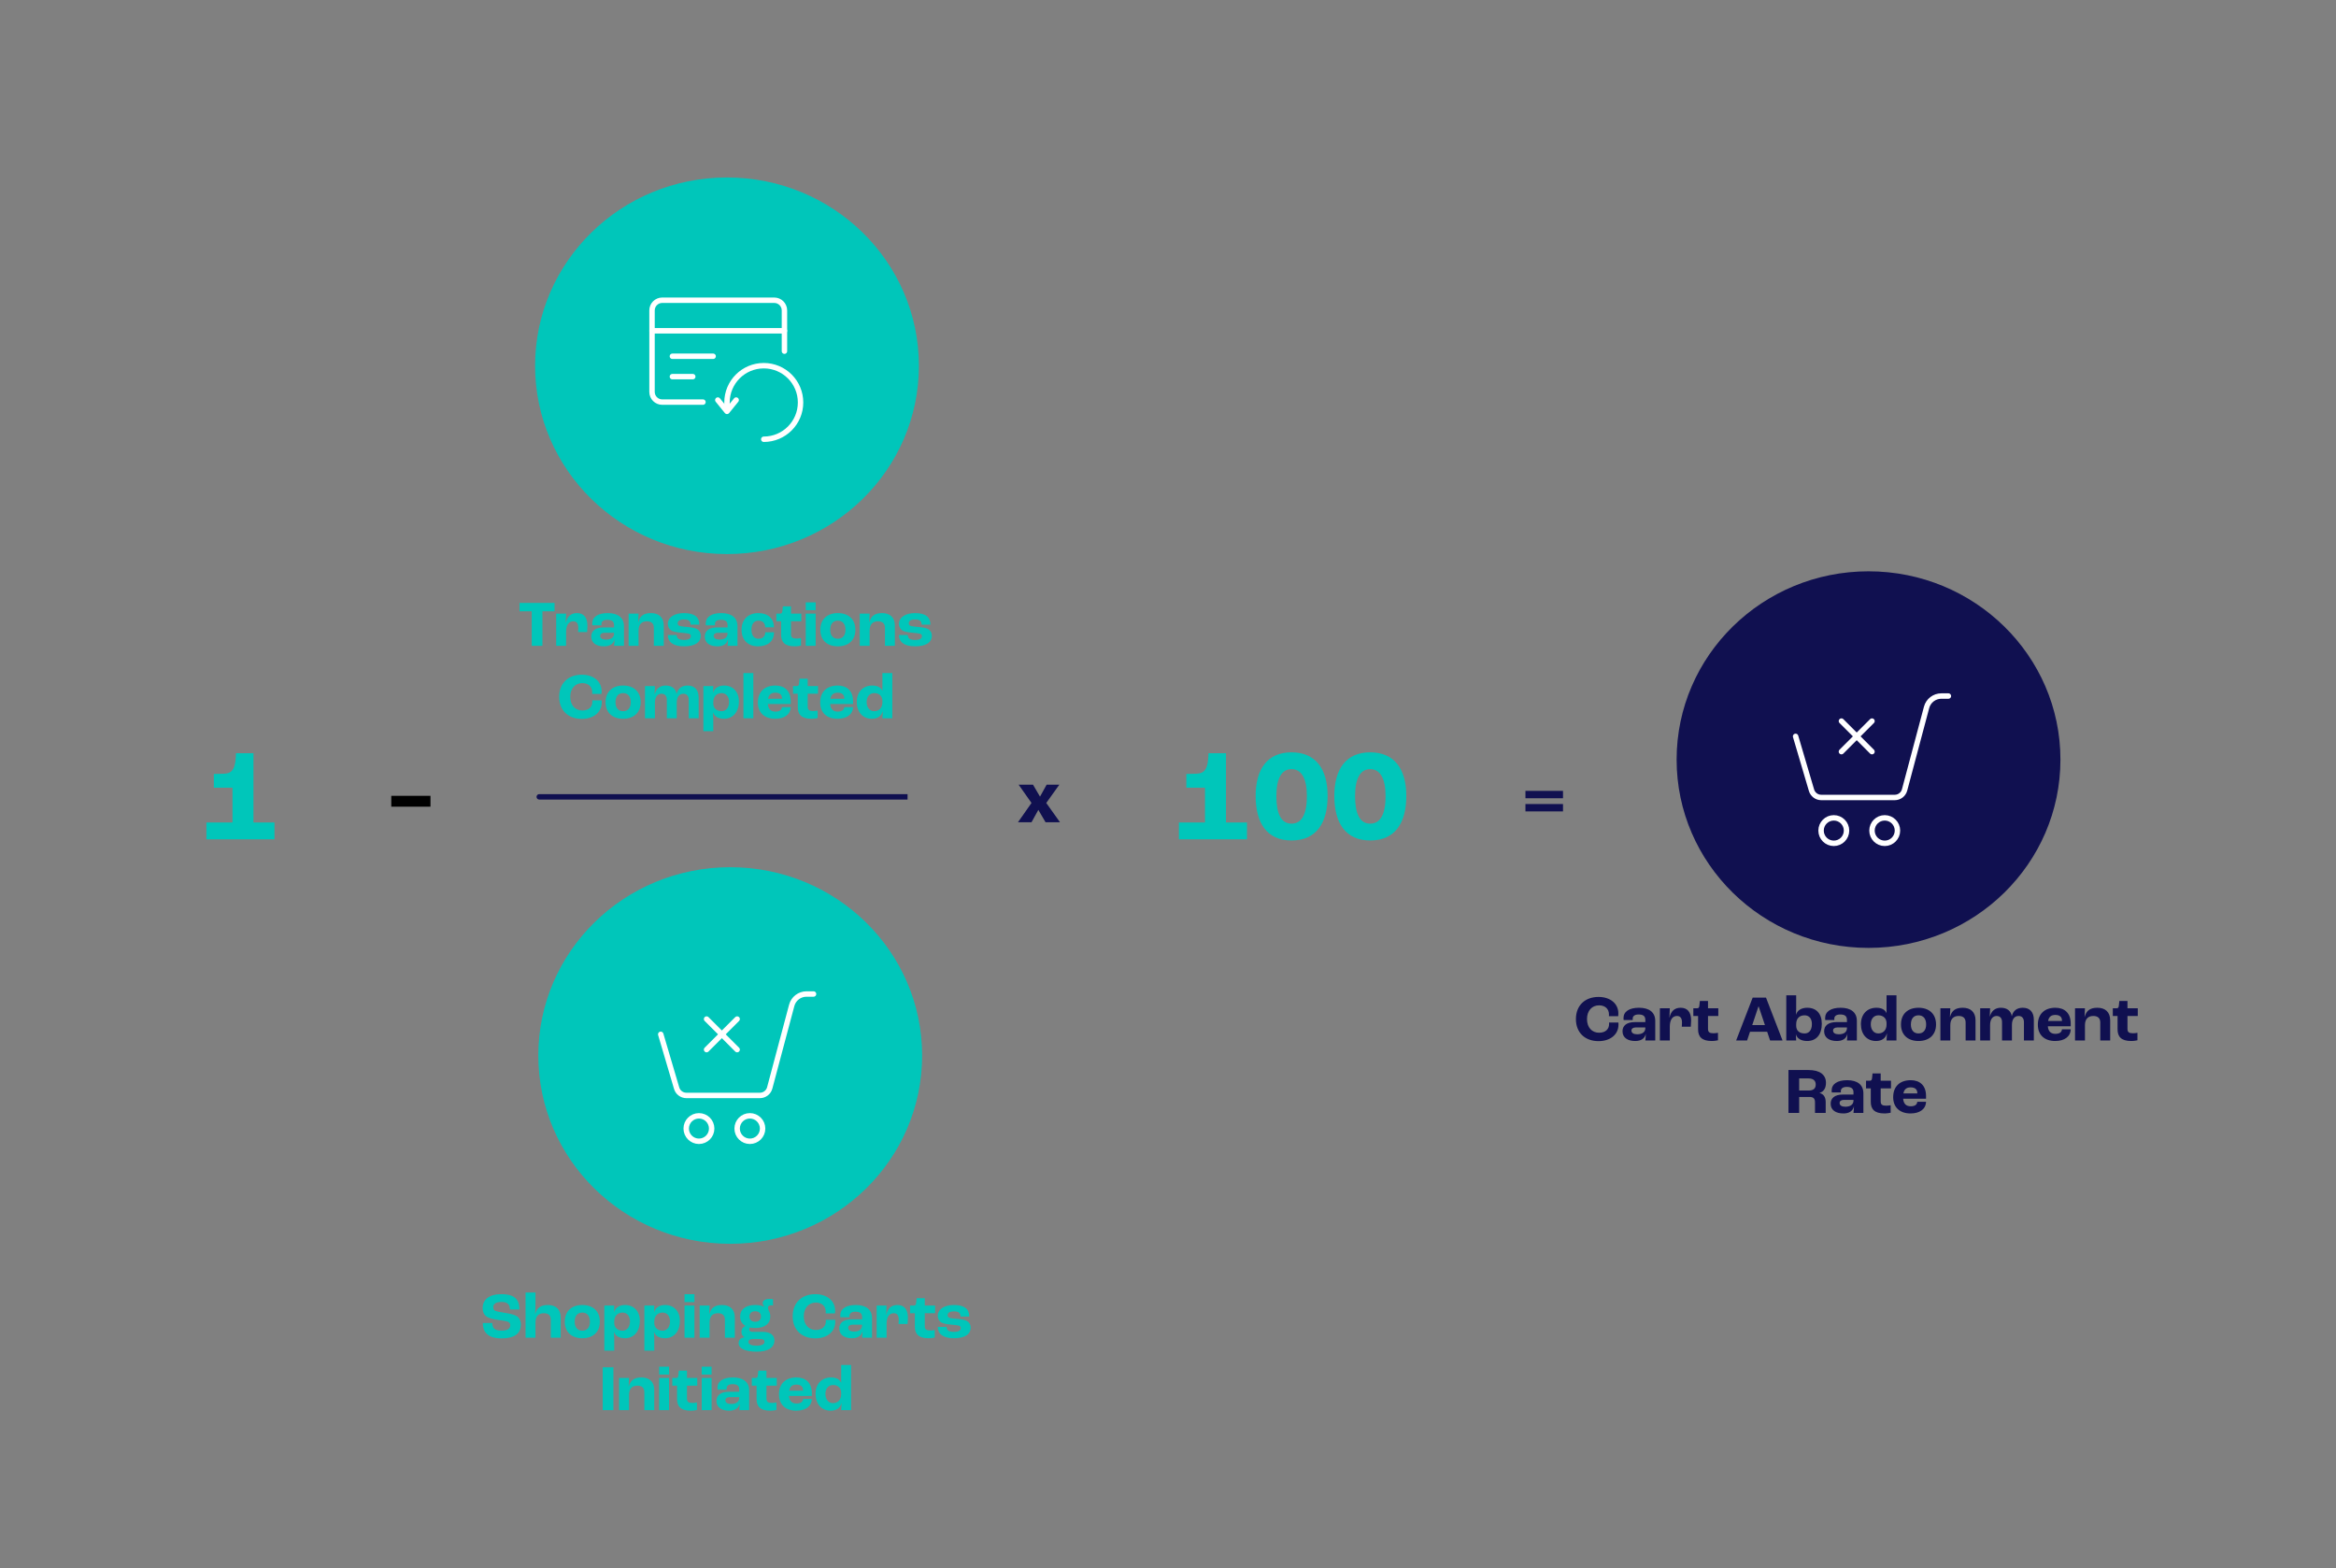 <svg width="645" height="433" viewBox="0 0 645 433" fill="none" xmlns="http://www.w3.org/2000/svg">
<rect x="0" y="0" width="645" height="433" fill="#808080" stroke="none"/>
<path d="M148.994 100.988C148.994 72.989 172.135 50.25 200.732 50.25C229.328 50.25 252.47 72.989 252.47 100.988C252.47 128.988 229.328 151.727 200.732 151.727C172.135 151.727 148.994 128.988 148.994 100.988Z" fill="#00C6BA" stroke="#00C6BA" stroke-width="2.5"/>
<path d="M148.89 219.258C148.476 219.258 148.14 219.594 148.14 220.008C148.14 220.422 148.476 220.758 148.89 220.758L148.89 219.258ZM249.841 220.758L250.591 220.758L250.591 219.258L249.841 219.258L249.841 220.758ZM148.89 220.758L249.841 220.758L249.841 219.258L148.89 219.258L148.89 220.758Z" fill="#101050"/>
<path d="M146.82 178.309H149.772V168.787H153.12V166.465H143.454V168.787H146.82V178.309ZM153.57 178.309H156.306V174.475C156.306 172.495 157.116 171.541 158.286 171.541C159.15 171.541 159.672 172.063 159.672 173.359C159.672 173.629 159.654 174.079 159.618 174.511H162.102C162.138 174.043 162.192 173.251 162.192 172.747C162.192 170.443 161.13 169.273 159.312 169.273C157.566 169.273 156.612 170.263 156.234 171.955H156.198L156.306 169.417H153.57V178.309ZM166.763 178.453C168.383 178.453 169.391 177.769 169.661 176.509H169.679C169.679 177.049 169.607 177.859 169.553 178.309H172.289V172.909C172.289 170.533 170.633 169.273 167.807 169.273C165.107 169.273 163.523 170.335 163.523 172.135C163.523 172.315 163.541 172.513 163.559 172.657H166.079C166.061 172.477 166.061 172.333 166.061 172.279C166.061 171.559 166.655 171.127 167.681 171.127C168.941 171.127 169.553 171.559 169.553 172.639V173.233H166.655C164.297 173.233 163.253 174.295 163.253 175.753C163.253 177.553 164.693 178.453 166.763 178.453ZM167.303 176.599C166.313 176.599 165.719 176.239 165.719 175.555C165.719 175.051 166.169 174.709 166.907 174.709H169.553V174.889C169.553 175.969 168.725 176.599 167.303 176.599ZM173.574 178.309H176.31V174.079C176.31 172.387 177.174 171.541 178.614 171.541C179.82 171.541 180.54 172.099 180.54 173.359V178.309H183.276V172.747C183.276 170.443 181.89 169.273 179.748 169.273C177.732 169.273 176.688 170.083 176.238 171.775H176.202L176.31 169.417H173.574V178.309ZM188.844 178.453C191.886 178.453 193.488 177.355 193.488 175.483C193.488 174.709 193.074 174.043 192.498 173.719C191.832 173.341 191.058 173.233 189.96 173.125C189.006 173.035 188.214 172.963 187.764 172.855C187.26 172.729 187.116 172.441 187.116 172.063C187.116 171.451 187.656 171.037 188.88 171.037C190.23 171.037 190.662 171.523 190.68 172.459H193.092C193.092 170.389 191.76 169.273 188.844 169.273C186.378 169.273 184.398 170.335 184.398 172.261C184.398 172.999 184.74 173.647 185.244 174.007C185.784 174.385 186.774 174.583 188.052 174.691C188.934 174.763 189.654 174.835 190.122 174.943C190.59 175.051 190.752 175.303 190.752 175.627C190.752 176.275 190.248 176.689 188.826 176.689C187.26 176.689 186.846 176.149 186.846 175.321H184.398C184.398 177.121 185.712 178.453 188.844 178.453ZM198.105 178.453C199.725 178.453 200.733 177.769 201.003 176.509H201.021C201.021 177.049 200.949 177.859 200.895 178.309H203.631V172.909C203.631 170.533 201.975 169.273 199.149 169.273C196.449 169.273 194.865 170.335 194.865 172.135C194.865 172.315 194.883 172.513 194.901 172.657H197.421C197.403 172.477 197.403 172.333 197.403 172.279C197.403 171.559 197.997 171.127 199.023 171.127C200.283 171.127 200.895 171.559 200.895 172.639V173.233H197.997C195.639 173.233 194.595 174.295 194.595 175.753C194.595 177.553 196.035 178.453 198.105 178.453ZM198.645 176.599C197.655 176.599 197.061 176.239 197.061 175.555C197.061 175.051 197.511 174.709 198.249 174.709H200.895V174.889C200.895 175.969 200.067 176.599 198.645 176.599ZM209.272 178.453C211.9 178.453 213.718 177.121 213.718 174.565H211.306C211.288 175.699 210.586 176.365 209.416 176.365C208.21 176.365 207.49 175.429 207.49 173.863C207.49 172.243 208.192 171.361 209.47 171.361C210.586 171.361 211.27 172.045 211.288 173.197H213.7C213.7 170.731 211.99 169.273 209.38 169.273C206.644 169.273 204.754 170.983 204.754 173.881C204.754 176.761 206.608 178.453 209.272 178.453ZM219.436 178.453C220.174 178.453 220.93 178.309 221.164 178.255V176.185C220.858 176.257 220.3 176.311 219.922 176.311C218.842 176.311 218.41 176.023 218.41 175.105V171.541H221.254V169.417H218.41V167.401H216.16L216.034 168.643C215.98 169.183 215.836 169.417 215.422 169.417H214.36V171.541H215.674V175.249C215.674 177.229 216.664 178.453 219.436 178.453ZM222.478 168.481H225.214V166.303H222.478V168.481ZM222.478 178.309H225.214V169.417H222.478V178.309ZM231.34 178.453C234.274 178.453 236.182 176.761 236.182 173.881C236.182 170.983 234.274 169.273 231.34 169.273C228.406 169.273 226.498 170.983 226.498 173.881C226.498 176.761 228.406 178.453 231.34 178.453ZM231.34 176.365C230.008 176.365 229.234 175.447 229.234 173.881C229.234 172.297 230.008 171.361 231.34 171.361C232.672 171.361 233.446 172.297 233.446 173.881C233.446 175.447 232.672 176.365 231.34 176.365ZM237.383 178.309H240.119V174.079C240.119 172.387 240.983 171.541 242.423 171.541C243.629 171.541 244.349 172.099 244.349 173.359V178.309H247.085V172.747C247.085 170.443 245.699 169.273 243.557 169.273C241.541 169.273 240.497 170.083 240.047 171.775H240.011L240.119 169.417H237.383V178.309ZM252.653 178.453C255.695 178.453 257.297 177.355 257.297 175.483C257.297 174.709 256.883 174.043 256.307 173.719C255.641 173.341 254.867 173.233 253.769 173.125C252.815 173.035 252.023 172.963 251.573 172.855C251.069 172.729 250.925 172.441 250.925 172.063C250.925 171.451 251.465 171.037 252.689 171.037C254.039 171.037 254.471 171.523 254.489 172.459H256.901C256.901 170.389 255.569 169.273 252.653 169.273C250.187 169.273 248.207 170.335 248.207 172.261C248.207 172.999 248.549 173.647 249.053 174.007C249.593 174.385 250.583 174.583 251.861 174.691C252.743 174.763 253.463 174.835 253.931 174.943C254.399 175.051 254.561 175.303 254.561 175.627C254.561 176.275 254.057 176.689 252.635 176.689C251.069 176.689 250.655 176.149 250.655 175.321H248.207C248.207 177.121 249.521 178.453 252.653 178.453ZM160.639 198.489C163.897 198.489 166.147 196.653 166.147 193.935C166.147 193.791 166.147 193.593 166.129 193.359H163.537C163.555 193.557 163.555 193.665 163.555 193.737C163.555 195.231 162.511 196.167 160.783 196.167C158.875 196.167 157.453 194.763 157.453 192.405C157.453 190.065 158.839 188.607 160.783 188.607C162.385 188.607 163.519 189.525 163.519 191.127C163.519 191.217 163.519 191.397 163.501 191.595H166.075C166.093 191.433 166.111 191.109 166.111 190.839C166.111 188.121 163.879 186.285 160.639 186.285C156.985 186.285 154.393 188.553 154.393 192.405C154.393 196.221 156.985 198.489 160.639 198.489ZM172.049 198.453C174.983 198.453 176.891 196.761 176.891 193.881C176.891 190.983 174.983 189.273 172.049 189.273C169.115 189.273 167.207 190.983 167.207 193.881C167.207 196.761 169.115 198.453 172.049 198.453ZM172.049 196.365C170.717 196.365 169.943 195.447 169.943 193.881C169.943 192.297 170.717 191.361 172.049 191.361C173.381 191.361 174.155 192.297 174.155 193.881C174.155 195.447 173.381 196.365 172.049 196.365ZM178.092 198.309H180.828V194.061C180.828 192.387 181.584 191.541 182.646 191.541C183.582 191.541 184.122 192.171 184.122 193.215V198.309H186.858V194.007C186.858 192.369 187.614 191.541 188.694 191.541C189.63 191.541 190.17 192.171 190.17 193.215V198.309H192.906V192.585C192.906 190.497 191.808 189.273 189.864 189.273C188.154 189.273 187.182 190.155 186.822 191.595H186.804C186.606 190.155 185.508 189.273 183.798 189.273C182.178 189.273 181.17 190.191 180.756 191.721H180.738L180.828 189.417H178.092V198.309ZM194.212 201.873H196.948V198.507C196.948 198.183 196.894 197.301 196.858 196.707H196.876C197.272 197.787 198.28 198.453 199.9 198.453C202.402 198.453 204.022 196.545 204.022 193.665C204.022 191.037 202.402 189.273 199.918 189.273C198.388 189.273 197.254 190.011 196.912 191.235H196.894L196.948 189.417H194.212V201.873ZM199.252 196.365C197.866 196.365 196.948 195.519 196.948 194.241V193.845C196.948 192.351 197.866 191.361 199.234 191.361C200.476 191.361 201.304 192.333 201.304 193.773C201.304 195.321 200.476 196.365 199.252 196.365ZM205.268 198.309H208.004V185.835H205.268V198.309ZM218.326 193.611C218.326 190.695 216.58 189.273 214.096 189.273C211.09 189.273 209.254 191.019 209.254 193.953C209.254 196.779 211.09 198.453 214.042 198.453C216.58 198.453 218.272 197.265 218.326 195.231H215.914C215.842 196.095 215.158 196.473 214.096 196.473C212.872 196.473 212.134 195.843 212.008 194.385H218.326V193.611ZM215.914 192.927H212.08C212.296 191.757 212.944 191.253 214.096 191.253C215.23 191.253 215.914 191.775 215.914 192.783V192.927ZM224.041 198.453C224.779 198.453 225.535 198.309 225.769 198.255V196.185C225.463 196.257 224.905 196.311 224.527 196.311C223.447 196.311 223.015 196.023 223.015 195.105V191.541H225.859V189.417H223.015V187.401H220.765L220.639 188.643C220.585 189.183 220.441 189.417 220.027 189.417H218.965V191.541H220.279V195.249C220.279 197.229 221.269 198.453 224.041 198.453ZM235.535 193.611C235.535 190.695 233.789 189.273 231.305 189.273C228.299 189.273 226.463 191.019 226.463 193.953C226.463 196.779 228.299 198.453 231.251 198.453C233.789 198.453 235.481 197.265 235.535 195.231H233.123C233.051 196.095 232.367 196.473 231.305 196.473C230.081 196.473 229.343 195.843 229.217 194.385H235.535V193.611ZM233.123 192.927H229.289C229.505 191.757 230.153 191.253 231.305 191.253C232.439 191.253 233.123 191.775 233.123 192.783V192.927ZM240.746 198.453C242.366 198.453 243.374 197.661 243.716 196.401H243.752C243.698 197.355 243.662 198.129 243.644 198.309H246.38V185.835H243.644V190.731H243.626C243.23 189.813 242.294 189.273 240.854 189.273C238.262 189.273 236.57 191.073 236.57 193.791C236.57 196.581 238.172 198.453 240.746 198.453ZM241.376 196.365C240.116 196.365 239.288 195.321 239.288 193.809C239.288 192.333 240.134 191.361 241.412 191.361C242.744 191.361 243.644 192.225 243.644 193.503V193.935C243.644 195.393 242.744 196.365 241.376 196.365Z" fill="#00C6BA"/>
<path d="M138.449 369.524C142.679 369.524 143.813 367.724 143.813 365.708C143.813 364.592 143.363 363.746 142.517 363.296C141.815 362.918 140.807 362.702 139.475 362.486C138.467 362.324 137.225 362.126 136.775 361.928C136.361 361.748 136.199 361.424 136.199 360.848C136.199 360.056 136.883 359.462 138.485 359.462C140.105 359.462 140.807 360.2 140.807 361.55H143.417C143.417 358.886 142.193 357.32 138.431 357.32C135.011 357.32 133.265 358.868 133.265 361.1C133.265 362.234 133.661 363.062 134.417 363.548C135.101 363.998 136.289 364.232 137.459 364.412C138.449 364.556 139.673 364.736 140.195 364.916C140.663 365.078 140.879 365.402 140.879 365.906C140.879 366.662 140.429 367.382 138.431 367.382C136.451 367.382 135.929 366.554 135.929 365.276H133.301C133.301 367.454 134.381 369.524 138.449 369.524ZM145.116 369.344H147.852V365.114C147.852 363.422 148.716 362.576 150.156 362.576C151.38 362.576 152.082 363.134 152.082 364.394V369.344H154.818V363.782C154.818 361.478 153.432 360.308 151.29 360.308C149.274 360.308 148.23 361.118 147.78 362.81H147.744C147.798 362.144 147.852 361.136 147.852 360.794V356.87H145.116V369.344ZM160.782 369.488C163.716 369.488 165.624 367.796 165.624 364.916C165.624 362.018 163.716 360.308 160.782 360.308C157.848 360.308 155.94 362.018 155.94 364.916C155.94 367.796 157.848 369.488 160.782 369.488ZM160.782 367.4C159.45 367.4 158.676 366.482 158.676 364.916C158.676 363.332 159.45 362.396 160.782 362.396C162.114 362.396 162.888 363.332 162.888 364.916C162.888 366.482 162.114 367.4 160.782 367.4ZM166.861 372.908H169.597V369.542C169.597 369.218 169.543 368.336 169.507 367.742H169.525C169.921 368.822 170.929 369.488 172.549 369.488C175.051 369.488 176.671 367.58 176.671 364.7C176.671 362.072 175.051 360.308 172.567 360.308C171.037 360.308 169.903 361.046 169.561 362.27H169.543L169.597 360.452H166.861V372.908ZM171.901 367.4C170.515 367.4 169.597 366.554 169.597 365.276V364.88C169.597 363.386 170.515 362.396 171.883 362.396C173.125 362.396 173.953 363.368 173.953 364.808C173.953 366.356 173.125 367.4 171.901 367.4ZM177.917 372.908H180.653V369.542C180.653 369.218 180.599 368.336 180.563 367.742H180.581C180.977 368.822 181.985 369.488 183.605 369.488C186.107 369.488 187.727 367.58 187.727 364.7C187.727 362.072 186.107 360.308 183.623 360.308C182.093 360.308 180.959 361.046 180.617 362.27H180.599L180.653 360.452H177.917V372.908ZM182.957 367.4C181.571 367.4 180.653 366.554 180.653 365.276V364.88C180.653 363.386 181.571 362.396 182.939 362.396C184.181 362.396 185.009 363.368 185.009 364.808C185.009 366.356 184.181 367.4 182.957 367.4ZM189.01 359.516H191.746V357.338H189.01V359.516ZM189.01 369.344H191.746V360.452H189.01V369.344ZM193.192 369.344H195.928V365.114C195.928 363.422 196.792 362.576 198.232 362.576C199.438 362.576 200.158 363.134 200.158 364.394V369.344H202.894V363.782C202.894 361.478 201.508 360.308 199.366 360.308C197.35 360.308 196.306 361.118 195.856 362.81H195.82L195.928 360.452H193.192V369.344ZM210.622 367.724H207.742C207.202 367.724 206.878 367.49 206.878 367.094C206.878 366.842 206.968 366.626 207.04 366.518C207.49 366.608 207.976 366.662 208.516 366.662C211.144 366.662 212.692 365.492 212.692 363.494C212.692 362.864 212.548 362.324 212.26 361.874C212.134 361.55 212.062 361.28 212.062 361.064C212.062 360.65 212.332 360.398 212.908 360.398C213.106 360.398 213.286 360.416 213.448 360.452V358.724C213.196 358.67 212.944 358.634 212.458 358.634C211.324 358.634 210.586 359.066 210.586 359.804C210.586 360.128 210.748 360.488 211.108 360.812L211.09 360.848C210.424 360.488 209.56 360.308 208.516 360.308C205.906 360.308 204.358 361.496 204.358 363.494C204.358 364.646 204.88 365.528 205.816 366.068V366.086C205.15 366.392 204.718 366.914 204.718 367.76C204.718 368.39 205.006 368.876 205.546 369.218V369.236C204.556 369.344 203.944 369.92 203.944 370.856C203.944 372.332 205.798 373.196 208.93 373.196C212.008 373.196 213.826 372.116 213.826 370.082C213.826 368.606 212.638 367.724 210.622 367.724ZM208.516 362.036C209.524 362.036 210.118 362.576 210.118 363.494C210.118 364.394 209.524 364.934 208.516 364.934C207.526 364.934 206.932 364.394 206.932 363.494C206.932 362.576 207.526 362.036 208.516 362.036ZM208.894 371.54C207.49 371.54 206.662 371.18 206.662 370.514C206.662 370.01 207.094 369.704 207.832 369.704H209.938C210.73 369.704 211.09 369.974 211.09 370.46C211.09 371.162 210.28 371.54 208.894 371.54ZM225.116 369.524C228.374 369.524 230.624 367.688 230.624 364.97C230.624 364.826 230.624 364.628 230.606 364.394H228.014C228.032 364.592 228.032 364.7 228.032 364.772C228.032 366.266 226.988 367.202 225.26 367.202C223.352 367.202 221.93 365.798 221.93 363.44C221.93 361.1 223.316 359.642 225.26 359.642C226.862 359.642 227.996 360.56 227.996 362.162C227.996 362.252 227.996 362.432 227.978 362.63H230.552C230.57 362.468 230.588 362.144 230.588 361.874C230.588 359.156 228.356 357.32 225.116 357.32C221.462 357.32 218.87 359.588 218.87 363.44C218.87 367.256 221.462 369.524 225.116 369.524ZM235.248 369.488C236.868 369.488 237.876 368.804 238.146 367.544H238.164C238.164 368.084 238.092 368.894 238.038 369.344H240.774V363.944C240.774 361.568 239.118 360.308 236.292 360.308C233.592 360.308 232.008 361.37 232.008 363.17C232.008 363.35 232.026 363.548 232.044 363.692H234.564C234.546 363.512 234.546 363.368 234.546 363.314C234.546 362.594 235.14 362.162 236.166 362.162C237.426 362.162 238.038 362.594 238.038 363.674V364.268H235.14C232.782 364.268 231.738 365.33 231.738 366.788C231.738 368.588 233.178 369.488 235.248 369.488ZM235.788 367.634C234.798 367.634 234.204 367.274 234.204 366.59C234.204 366.086 234.654 365.744 235.392 365.744H238.038V365.924C238.038 367.004 237.21 367.634 235.788 367.634ZM242.059 369.344H244.795V365.51C244.795 363.53 245.605 362.576 246.775 362.576C247.639 362.576 248.161 363.098 248.161 364.394C248.161 364.664 248.143 365.114 248.107 365.546H250.591C250.627 365.078 250.681 364.286 250.681 363.782C250.681 361.478 249.619 360.308 247.801 360.308C246.055 360.308 245.101 361.298 244.723 362.99H244.687L244.795 360.452H242.059V369.344ZM256.368 369.488C257.106 369.488 257.862 369.344 258.096 369.29V367.22C257.79 367.292 257.232 367.346 256.854 367.346C255.774 367.346 255.342 367.058 255.342 366.14V362.576H258.186V360.452H255.342V358.436H253.092L252.966 359.678C252.912 360.218 252.768 360.452 252.354 360.452H251.292V362.576H252.606V366.284C252.606 368.264 253.596 369.488 256.368 369.488ZM263.376 369.488C266.418 369.488 268.02 368.39 268.02 366.518C268.02 365.744 267.606 365.078 267.03 364.754C266.364 364.376 265.59 364.268 264.492 364.16C263.538 364.07 262.746 363.998 262.296 363.89C261.792 363.764 261.648 363.476 261.648 363.098C261.648 362.486 262.188 362.072 263.412 362.072C264.762 362.072 265.194 362.558 265.212 363.494H267.624C267.624 361.424 266.292 360.308 263.376 360.308C260.91 360.308 258.93 361.37 258.93 363.296C258.93 364.034 259.272 364.682 259.776 365.042C260.316 365.42 261.306 365.618 262.584 365.726C263.466 365.798 264.186 365.87 264.654 365.978C265.122 366.086 265.284 366.338 265.284 366.662C265.284 367.31 264.78 367.724 263.358 367.724C261.792 367.724 261.378 367.184 261.378 366.356H258.93C258.93 368.156 260.244 369.488 263.376 369.488ZM166.417 389.344H169.369V377.5H166.417V389.344ZM170.947 389.344H173.683V385.114C173.683 383.422 174.547 382.576 175.987 382.576C177.193 382.576 177.913 383.134 177.913 384.394V389.344H180.649V383.782C180.649 381.478 179.263 380.308 177.121 380.308C175.105 380.308 174.061 381.118 173.611 382.81H173.575L173.683 380.452H170.947V389.344ZM182.005 379.516H184.741V377.338H182.005V379.516ZM182.005 389.344H184.741V380.452H182.005V389.344ZM190.705 389.488C191.443 389.488 192.199 389.344 192.433 389.29V387.22C192.127 387.292 191.569 387.346 191.191 387.346C190.111 387.346 189.679 387.058 189.679 386.14V382.576H192.523V380.452H189.679V378.436H187.429L187.303 379.678C187.249 380.218 187.105 380.452 186.691 380.452H185.629V382.576H186.943V386.284C186.943 388.264 187.933 389.488 190.705 389.488ZM193.747 379.516H196.483V377.338H193.747V379.516ZM193.747 389.344H196.483V380.452H193.747V389.344ZM201.331 389.488C202.951 389.488 203.959 388.804 204.229 387.544H204.247C204.247 388.084 204.175 388.894 204.121 389.344H206.857V383.944C206.857 381.568 205.201 380.308 202.375 380.308C199.675 380.308 198.091 381.37 198.091 383.17C198.091 383.35 198.109 383.548 198.127 383.692H200.647C200.629 383.512 200.629 383.368 200.629 383.314C200.629 382.594 201.223 382.162 202.249 382.162C203.509 382.162 204.121 382.594 204.121 383.674V384.268H201.223C198.865 384.268 197.821 385.33 197.821 386.788C197.821 388.588 199.261 389.488 201.331 389.488ZM201.871 387.634C200.881 387.634 200.287 387.274 200.287 386.59C200.287 386.086 200.737 385.744 201.475 385.744H204.121V385.924C204.121 387.004 203.293 387.634 201.871 387.634ZM212.66 389.488C213.398 389.488 214.154 389.344 214.388 389.29V387.22C214.082 387.292 213.524 387.346 213.146 387.346C212.066 387.346 211.634 387.058 211.634 386.14V382.576H214.478V380.452H211.634V378.436H209.384L209.258 379.678C209.204 380.218 209.06 380.452 208.646 380.452H207.584V382.576H208.898V386.284C208.898 388.264 209.888 389.488 212.66 389.488ZM224.154 384.646C224.154 381.73 222.408 380.308 219.924 380.308C216.918 380.308 215.082 382.054 215.082 384.988C215.082 387.814 216.918 389.488 219.87 389.488C222.408 389.488 224.1 388.3 224.154 386.266H221.742C221.67 387.13 220.986 387.508 219.924 387.508C218.7 387.508 217.962 386.878 217.836 385.42H224.154V384.646ZM221.742 383.962H217.908C218.124 382.792 218.772 382.288 219.924 382.288C221.058 382.288 221.742 382.81 221.742 383.818V383.962ZM229.365 389.488C230.985 389.488 231.993 388.696 232.335 387.436H232.371C232.317 388.39 232.281 389.164 232.263 389.344H234.999V376.87H232.263V381.766H232.245C231.849 380.848 230.913 380.308 229.473 380.308C226.881 380.308 225.189 382.108 225.189 384.826C225.189 387.616 226.791 389.488 229.365 389.488ZM229.995 387.4C228.735 387.4 227.907 386.356 227.907 384.844C227.907 383.368 228.753 382.396 230.031 382.396C231.363 382.396 232.263 383.26 232.263 384.538V384.97C232.263 386.428 231.363 387.4 229.995 387.4Z" fill="#00C6BA"/>
<path d="M149.886 291.426C149.886 263.426 173.028 240.687 201.624 240.687C230.221 240.687 253.363 263.426 253.363 291.426C253.363 319.425 230.221 342.164 201.624 342.164C173.028 342.164 149.886 319.425 149.886 291.426Z" fill="#00C6BA" stroke="#00C6BA" stroke-width="2.5"/>
<path d="M216.596 96.957V85.707C216.596 84.154 215.337 82.894 213.783 82.894H182.846C181.293 82.894 180.033 84.154 180.033 85.707V108.207C180.033 109.76 181.293 111.02 182.846 111.02H194.096" stroke="white" stroke-width="1.5" stroke-linecap="round" stroke-linejoin="round"/>
<path d="M180.033 91.332H216.596" stroke="white" stroke-width="1.5" stroke-linecap="round" stroke-linejoin="round"/>
<path d="M185.658 98.363H196.908" stroke="white" stroke-width="1.5" stroke-linecap="round" stroke-linejoin="round"/>
<path d="M185.658 103.988H191.283" stroke="white" stroke-width="1.5" stroke-linecap="round" stroke-linejoin="round"/>
<path d="M210.888 121.277C216.497 121.277 221.044 116.73 221.044 111.121C221.044 105.512 216.497 100.965 210.888 100.965C205.279 100.965 200.732 105.512 200.732 111.121V111.902" stroke="white" stroke-width="1.5" stroke-linecap="round" stroke-linejoin="round"/>
<path d="M198.198 110.453L200.732 113.578L203.265 110.453" stroke="white" stroke-width="1.5" stroke-linecap="round" stroke-linejoin="round"/>
<ellipse cx="515.924" cy="209.727" rx="52.988" ry="51.988" transform="rotate(-180 515.924 209.727)" fill="#101050"/>
<path d="M441.376 287.457C444.634 287.457 446.884 285.621 446.884 282.903C446.884 282.759 446.884 282.561 446.866 282.327H444.274C444.292 282.525 444.292 282.633 444.292 282.705C444.292 284.199 443.248 285.135 441.52 285.135C439.612 285.135 438.19 283.731 438.19 281.373C438.19 279.033 439.576 277.575 441.52 277.575C443.122 277.575 444.256 278.493 444.256 280.095C444.256 280.185 444.256 280.365 444.238 280.563H446.812C446.83 280.401 446.848 280.077 446.848 279.807C446.848 277.089 444.616 275.253 441.376 275.253C437.722 275.253 435.13 277.521 435.13 281.373C435.13 285.189 437.722 287.457 441.376 287.457ZM451.508 287.421C453.128 287.421 454.136 286.737 454.406 285.477H454.424C454.424 286.017 454.352 286.827 454.298 287.277H457.034V281.877C457.034 279.501 455.378 278.241 452.552 278.241C449.852 278.241 448.268 279.303 448.268 281.103C448.268 281.283 448.286 281.481 448.304 281.625H450.824C450.806 281.445 450.806 281.301 450.806 281.247C450.806 280.527 451.4 280.095 452.426 280.095C453.686 280.095 454.298 280.527 454.298 281.607V282.201H451.4C449.042 282.201 447.998 283.263 447.998 284.721C447.998 286.521 449.438 287.421 451.508 287.421ZM452.048 285.567C451.058 285.567 450.464 285.207 450.464 284.523C450.464 284.019 450.914 283.677 451.652 283.677H454.298V283.857C454.298 284.937 453.47 285.567 452.048 285.567ZM458.319 287.277H461.055V283.443C461.055 281.463 461.865 280.509 463.035 280.509C463.899 280.509 464.421 281.031 464.421 282.327C464.421 282.597 464.403 283.047 464.367 283.479H466.851C466.887 283.011 466.941 282.219 466.941 281.715C466.941 279.411 465.879 278.241 464.061 278.241C462.315 278.241 461.361 279.231 460.983 280.923H460.947L461.055 278.385H458.319V287.277ZM472.628 287.421C473.366 287.421 474.122 287.277 474.356 287.223V285.153C474.05 285.225 473.492 285.279 473.114 285.279C472.034 285.279 471.602 284.991 471.602 284.073V280.509H474.446V278.385H471.602V276.369H469.352L469.226 277.611C469.172 278.151 469.028 278.385 468.614 278.385H467.552V280.509H468.866V284.217C468.866 286.197 469.856 287.421 472.628 287.421ZM488.747 287.277H492.185L487.613 275.433H483.941L479.369 287.277H482.393L483.203 284.865H487.937L488.747 287.277ZM483.815 283.029L485.543 277.845H485.579L487.325 283.029H483.815ZM498.973 287.421C501.511 287.421 503.023 285.657 503.023 282.651C503.023 279.879 501.529 278.241 498.991 278.241C497.407 278.241 496.273 278.943 495.931 280.113H495.895C495.913 279.681 495.949 278.943 495.949 278.529V274.803H493.213V287.277H495.949C495.913 286.845 495.877 286.125 495.859 285.603H495.877C496.201 286.737 497.353 287.421 498.973 287.421ZM498.271 285.333C496.813 285.333 495.949 284.541 495.949 283.191V282.777C495.949 281.247 496.813 280.329 498.253 280.329C499.531 280.329 500.287 281.229 500.287 282.741C500.287 284.379 499.531 285.333 498.271 285.333ZM507.178 287.421C508.798 287.421 509.806 286.737 510.076 285.477H510.094C510.094 286.017 510.022 286.827 509.968 287.277H512.704V281.877C512.704 279.501 511.048 278.241 508.222 278.241C505.522 278.241 503.938 279.303 503.938 281.103C503.938 281.283 503.956 281.481 503.974 281.625H506.494C506.476 281.445 506.476 281.301 506.476 281.247C506.476 280.527 507.07 280.095 508.096 280.095C509.356 280.095 509.968 280.527 509.968 281.607V282.201H507.07C504.712 282.201 503.668 283.263 503.668 284.721C503.668 286.521 505.108 287.421 507.178 287.421ZM507.718 285.567C506.728 285.567 506.134 285.207 506.134 284.523C506.134 284.019 506.584 283.677 507.322 283.677H509.968V283.857C509.968 284.937 509.14 285.567 507.718 285.567ZM518.003 287.421C519.623 287.421 520.631 286.629 520.973 285.369H521.009C520.955 286.323 520.919 287.097 520.901 287.277H523.637V274.803H520.901V279.699H520.883C520.487 278.781 519.551 278.241 518.111 278.241C515.519 278.241 513.827 280.041 513.827 282.759C513.827 285.549 515.429 287.421 518.003 287.421ZM518.633 285.333C517.373 285.333 516.545 284.289 516.545 282.777C516.545 281.301 517.391 280.329 518.669 280.329C520.001 280.329 520.901 281.193 520.901 282.471V282.903C520.901 284.361 520.001 285.333 518.633 285.333ZM529.726 287.421C532.66 287.421 534.568 285.729 534.568 282.849C534.568 279.951 532.66 278.241 529.726 278.241C526.792 278.241 524.884 279.951 524.884 282.849C524.884 285.729 526.792 287.421 529.726 287.421ZM529.726 285.333C528.394 285.333 527.62 284.415 527.62 282.849C527.62 281.265 528.394 280.329 529.726 280.329C531.058 280.329 531.832 281.265 531.832 282.849C531.832 284.415 531.058 285.333 529.726 285.333ZM535.768 287.277H538.504V283.047C538.504 281.355 539.368 280.509 540.808 280.509C542.014 280.509 542.734 281.067 542.734 282.327V287.277H545.47V281.715C545.47 279.411 544.084 278.241 541.942 278.241C539.926 278.241 538.882 279.051 538.432 280.743H538.396L538.504 278.385H535.768V287.277ZM546.755 287.277H549.491V283.029C549.491 281.355 550.247 280.509 551.309 280.509C552.245 280.509 552.785 281.139 552.785 282.183V287.277H555.521V282.975C555.521 281.337 556.277 280.509 557.357 280.509C558.293 280.509 558.833 281.139 558.833 282.183V287.277H561.569V281.553C561.569 279.465 560.471 278.241 558.527 278.241C556.817 278.241 555.845 279.123 555.485 280.563H555.467C555.269 279.123 554.171 278.241 552.461 278.241C550.841 278.241 549.833 279.159 549.419 280.689H549.401L549.491 278.385H546.755V287.277ZM571.749 282.579C571.749 279.663 570.003 278.241 567.519 278.241C564.513 278.241 562.677 279.987 562.677 282.921C562.677 285.747 564.513 287.421 567.465 287.421C570.003 287.421 571.695 286.233 571.749 284.199H569.337C569.265 285.063 568.581 285.441 567.519 285.441C566.295 285.441 565.557 284.811 565.431 283.353H571.749V282.579ZM569.337 281.895H565.503C565.719 280.725 566.367 280.221 567.519 280.221C568.653 280.221 569.337 280.743 569.337 281.751V281.895ZM572.946 287.277H575.682V283.047C575.682 281.355 576.546 280.509 577.986 280.509C579.192 280.509 579.912 281.067 579.912 282.327V287.277H582.648V281.715C582.648 279.411 581.262 278.241 579.12 278.241C577.104 278.241 576.06 279.051 575.61 280.743H575.574L575.682 278.385H572.946V287.277ZM588.45 287.421C589.188 287.421 589.944 287.277 590.178 287.223V285.153C589.872 285.225 589.314 285.279 588.936 285.279C587.856 285.279 587.424 284.991 587.424 284.073V280.509H590.268V278.385H587.424V276.369H585.174L585.048 277.611C584.994 278.151 584.85 278.385 584.436 278.385H583.374V280.509H584.688V284.217C584.688 286.197 585.678 287.421 588.45 287.421ZM493.821 307.277H496.773V302.867H499.635C500.751 302.867 501.147 303.335 501.147 304.415V307.277H504.099V304.325C504.099 302.993 503.577 302.057 502.407 301.787V301.751C503.523 301.427 504.171 300.473 504.171 298.961C504.171 296.729 502.479 295.433 499.347 295.433H493.821V307.277ZM496.773 301.085V297.755H499.329C500.697 297.755 501.345 298.385 501.345 299.429C501.345 300.527 500.715 301.085 499.473 301.085H496.773ZM508.98 307.421C510.6 307.421 511.608 306.737 511.878 305.477H511.896C511.896 306.017 511.824 306.827 511.77 307.277H514.506V301.877C514.506 299.501 512.85 298.241 510.024 298.241C507.324 298.241 505.74 299.303 505.74 301.103C505.74 301.283 505.758 301.481 505.776 301.625H508.296C508.278 301.445 508.278 301.301 508.278 301.247C508.278 300.527 508.872 300.095 509.898 300.095C511.158 300.095 511.77 300.527 511.77 301.607V302.201H508.872C506.514 302.201 505.47 303.263 505.47 304.721C505.47 306.521 506.91 307.421 508.98 307.421ZM509.52 305.567C508.53 305.567 507.936 305.207 507.936 304.523C507.936 304.019 508.386 303.677 509.124 303.677H511.77V303.857C511.77 304.937 510.942 305.567 509.52 305.567ZM520.309 307.421C521.047 307.421 521.803 307.277 522.037 307.223V305.153C521.731 305.225 521.173 305.279 520.795 305.279C519.715 305.279 519.283 304.991 519.283 304.073V300.509H522.127V298.385H519.283V296.369H517.033L516.907 297.611C516.853 298.151 516.709 298.385 516.295 298.385H515.233V300.509H516.547V304.217C516.547 306.197 517.537 307.421 520.309 307.421ZM531.802 302.579C531.802 299.663 530.056 298.241 527.572 298.241C524.566 298.241 522.73 299.987 522.73 302.921C522.73 305.747 524.566 307.421 527.518 307.421C530.056 307.421 531.748 306.233 531.802 304.199H529.39C529.318 305.063 528.634 305.441 527.572 305.441C526.348 305.441 525.61 304.811 525.484 303.353H531.802V302.579ZM529.39 301.895H525.556C525.772 300.725 526.42 300.221 527.572 300.221C528.706 300.221 529.39 300.743 529.39 301.751V301.895Z" fill="#101050"/>
<path d="M516.882 199.09L508.445 207.527" stroke="white" stroke-width="1.5" stroke-linecap="round" stroke-linejoin="round"/>
<path d="M508.445 199.09L516.882 207.527" stroke="white" stroke-width="1.5" stroke-linecap="round" stroke-linejoin="round"/>
<path fill-rule="evenodd" clip-rule="evenodd" d="M506.335 232.84C508.277 232.84 509.851 231.266 509.851 229.324C509.851 227.383 508.277 225.809 506.335 225.809C504.394 225.809 502.82 227.383 502.82 229.324C502.82 231.266 504.394 232.84 506.335 232.84Z" stroke="white" stroke-width="1.5" stroke-linecap="round" stroke-linejoin="round"/>
<path fill-rule="evenodd" clip-rule="evenodd" d="M520.398 232.84C522.34 232.84 523.914 231.266 523.914 229.324C523.914 227.383 522.34 225.809 520.398 225.809C518.456 225.809 516.882 227.383 516.882 229.324C516.882 231.266 518.456 232.84 520.398 232.84Z" stroke="white" stroke-width="1.5" stroke-linecap="round" stroke-linejoin="round"/>
<path d="M495.789 203.308L500.155 218.096C500.484 219.327 501.6 220.183 502.874 220.183H523.158C524.434 220.186 525.553 219.329 525.882 218.096L531.954 195.307C532.446 193.46 534.118 192.175 536.03 192.176H537.976" stroke="white" stroke-width="1.5" stroke-linecap="round" stroke-linejoin="round"/>
<path d="M203.533 281.359L195.096 289.797" stroke="white" stroke-width="1.5" stroke-linecap="round" stroke-linejoin="round"/>
<path d="M195.096 281.359L203.533 289.797" stroke="white" stroke-width="1.5" stroke-linecap="round" stroke-linejoin="round"/>
<path fill-rule="evenodd" clip-rule="evenodd" d="M192.987 315.109C194.928 315.109 196.502 313.535 196.502 311.594C196.502 309.652 194.928 308.078 192.987 308.078C191.045 308.078 189.471 309.652 189.471 311.594C189.471 313.535 191.045 315.109 192.987 315.109Z" stroke="white" stroke-width="1.5" stroke-linecap="round" stroke-linejoin="round"/>
<path fill-rule="evenodd" clip-rule="evenodd" d="M207.049 315.109C208.991 315.109 210.565 313.535 210.565 311.594C210.565 309.652 208.991 308.078 207.049 308.078C205.107 308.078 203.533 309.652 203.533 311.594C203.533 313.535 205.107 315.109 207.049 315.109Z" stroke="white" stroke-width="1.5" stroke-linecap="round" stroke-linejoin="round"/>
<path d="M182.44 285.577L186.807 300.365C187.135 301.597 188.251 302.453 189.525 302.452H209.809C211.086 302.455 212.204 301.599 212.533 300.365L218.605 277.577C219.097 275.73 220.77 274.445 222.681 274.445H224.627" stroke="white" stroke-width="1.5" stroke-linecap="round" stroke-linejoin="round"/>
<path d="M56.992 231.727H75.784V227.083H69.988V207.967H65.164C65.056 212.107 64.264 213.547 61.852 213.619L59.044 213.691V217.471H64.192V227.083H56.992V231.727Z" fill="#00C6BA"/>
<line x1="108.036" y1="221.227" x2="118.861" y2="221.227" stroke="black" stroke-width="3"/>
<path d="M281.071 227.031H284.809L286.699 223.608L288.694 227.031H292.684L288.883 221.697L292.495 216.657H288.988L287.161 219.954L285.229 216.657H281.26L284.809 221.697L281.071 227.031Z" fill="#101050"/>
<path d="M421.193 220.395H431.567V218.358H421.193V220.395ZM421.193 224.028H431.567V221.991H421.193V224.028Z" fill="#101050"/>
<path d="M325.512 231.727H344.304V227.083H338.508V207.967H333.684C333.576 212.107 332.784 213.547 330.372 213.619L327.564 213.691V217.471H332.712V227.083H325.512V231.727ZM356.598 232.051C363.546 232.051 366.57 227.119 366.57 219.775C366.57 212.251 363.222 207.715 356.598 207.715C350.01 207.715 346.698 212.251 346.698 219.775C346.698 227.119 349.722 232.051 356.598 232.051ZM356.598 227.407C353.718 227.407 352.422 224.635 352.422 219.811C352.422 214.951 353.862 212.359 356.598 212.359C359.37 212.359 360.846 214.951 360.846 219.811C360.846 224.635 359.514 227.407 356.598 227.407ZM378.325 232.051C385.273 232.051 388.297 227.119 388.297 219.775C388.297 212.251 384.949 207.715 378.325 207.715C371.737 207.715 368.425 212.251 368.425 219.775C368.425 227.119 371.449 232.051 378.325 232.051ZM378.325 227.407C375.445 227.407 374.149 224.635 374.149 219.811C374.149 214.951 375.589 212.359 378.325 212.359C381.097 212.359 382.573 214.951 382.573 219.811C382.573 224.635 381.241 227.407 378.325 227.407Z" fill="#00C6BA"/>
</svg>
